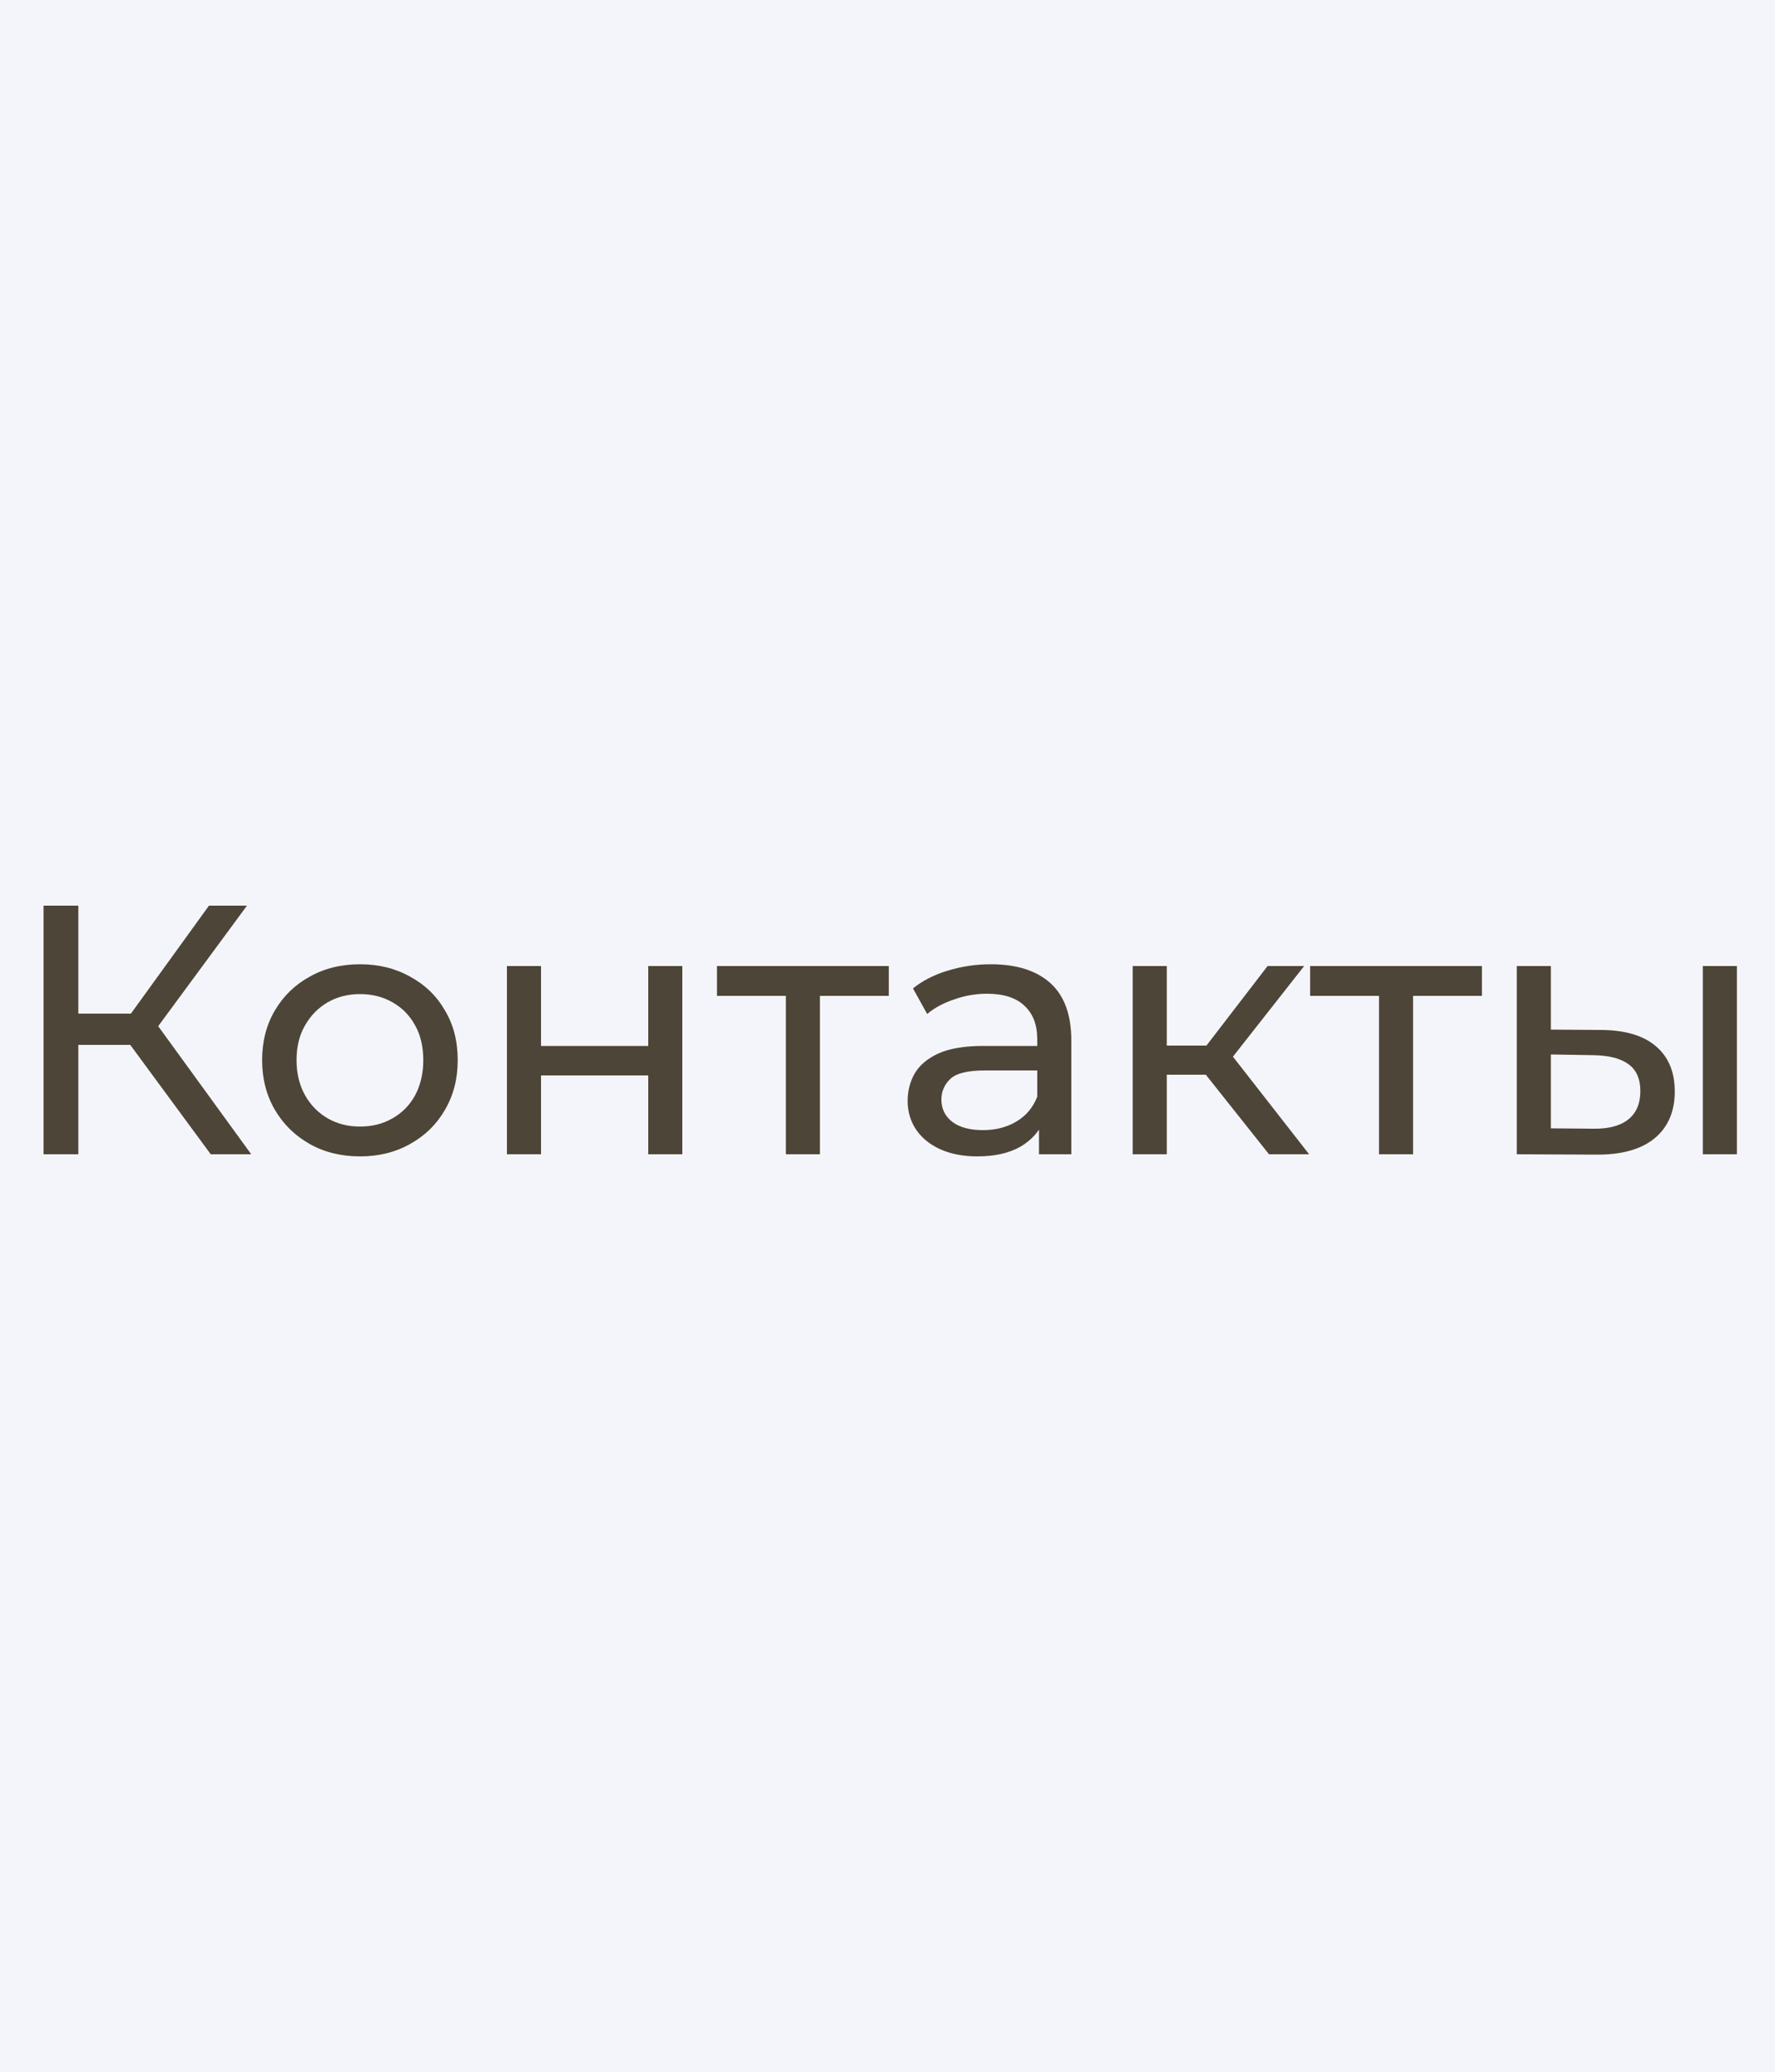<?xml version="1.0" encoding="UTF-8"?> <svg xmlns="http://www.w3.org/2000/svg" width="60" height="70" viewBox="0 0 60 70" fill="none"><rect width="60" height="70" fill="#F4F5FB"></rect><path d="M7.124 39L4.076 34.86L5.048 34.26L8.492 39H7.124ZM1.472 39V30.6H2.648V39H1.472ZM2.288 35.304V34.248H5.012V35.304H2.288ZM5.156 34.932L4.052 34.764L7.064 30.6H8.348L5.156 34.932ZM12.172 39.072C11.532 39.072 10.964 38.932 10.468 38.652C9.972 38.372 9.58 37.988 9.292 37.5C9.004 37.004 8.86 36.444 8.86 35.82C8.86 35.188 9.004 34.628 9.292 34.14C9.58 33.652 9.972 33.272 10.468 33C10.964 32.72 11.532 32.58 12.172 32.58C12.804 32.58 13.368 32.72 13.864 33C14.368 33.272 14.76 33.652 15.04 34.14C15.328 34.62 15.472 35.18 15.472 35.82C15.472 36.452 15.328 37.012 15.04 37.5C14.76 37.988 14.368 38.372 13.864 38.652C13.368 38.932 12.804 39.072 12.172 39.072ZM12.172 38.064C12.58 38.064 12.944 37.972 13.264 37.788C13.592 37.604 13.848 37.344 14.032 37.008C14.216 36.664 14.308 36.268 14.308 35.82C14.308 35.364 14.216 34.972 14.032 34.644C13.848 34.308 13.592 34.048 13.264 33.864C12.944 33.68 12.58 33.588 12.172 33.588C11.764 33.588 11.4 33.68 11.08 33.864C10.76 34.048 10.504 34.308 10.312 34.644C10.12 34.972 10.024 35.364 10.024 35.82C10.024 36.268 10.12 36.664 10.312 37.008C10.504 37.344 10.76 37.604 11.08 37.788C11.4 37.972 11.764 38.064 12.172 38.064ZM17.136 39V32.64H18.288V35.34H21.912V32.64H23.064V39H21.912V36.336H18.288V39H17.136ZM26.564 39V33.348L26.852 33.648H24.235V32.64H30.044V33.648H27.439L27.715 33.348V39H26.564ZM35.121 39V37.656L35.062 37.404V35.112C35.062 34.624 34.917 34.248 34.63 33.984C34.349 33.712 33.925 33.576 33.358 33.576C32.981 33.576 32.614 33.64 32.254 33.768C31.893 33.888 31.59 34.052 31.341 34.26L30.861 33.396C31.189 33.132 31.581 32.932 32.038 32.796C32.502 32.652 32.986 32.58 33.489 32.58C34.361 32.58 35.033 32.792 35.505 33.216C35.977 33.64 36.214 34.288 36.214 35.16V39H35.121ZM33.033 39.072C32.562 39.072 32.145 38.992 31.785 38.832C31.433 38.672 31.162 38.452 30.97 38.172C30.777 37.884 30.681 37.56 30.681 37.2C30.681 36.856 30.762 36.544 30.922 36.264C31.09 35.984 31.358 35.76 31.726 35.592C32.102 35.424 32.605 35.34 33.237 35.34H35.254V36.168H33.285C32.709 36.168 32.322 36.264 32.121 36.456C31.922 36.648 31.822 36.88 31.822 37.152C31.822 37.464 31.945 37.716 32.194 37.908C32.441 38.092 32.785 38.184 33.225 38.184C33.657 38.184 34.033 38.088 34.353 37.896C34.681 37.704 34.917 37.424 35.062 37.056L35.289 37.848C35.138 38.224 34.87 38.524 34.486 38.748C34.102 38.964 33.617 39.072 33.033 39.072ZM42.896 39L40.436 35.904L41.384 35.328L44.252 39H42.896ZM38.288 39V32.64H39.44V39H38.288ZM39.092 36.312V35.328H41.192V36.312H39.092ZM41.48 35.952L40.412 35.808L42.848 32.64H44.084L41.48 35.952ZM46.614 39V33.348L46.902 33.648H44.286V32.64H50.094V33.648H47.49L47.766 33.348V39H46.614ZM57.56 39V32.64H58.712V39H57.56ZM54.14 34.8C54.948 34.808 55.56 34.992 55.976 35.352C56.4 35.712 56.612 36.22 56.612 36.876C56.612 37.564 56.38 38.096 55.916 38.472C55.46 38.84 54.804 39.02 53.948 39.012L51.272 39V32.64H52.424V34.788L54.14 34.8ZM53.864 38.136C54.376 38.144 54.768 38.04 55.04 37.824C55.312 37.608 55.448 37.288 55.448 36.864C55.448 36.448 55.312 36.144 55.04 35.952C54.776 35.76 54.384 35.66 53.864 35.652L52.424 35.628V38.124L53.864 38.136Z" fill="#4D4537"></path></svg> 